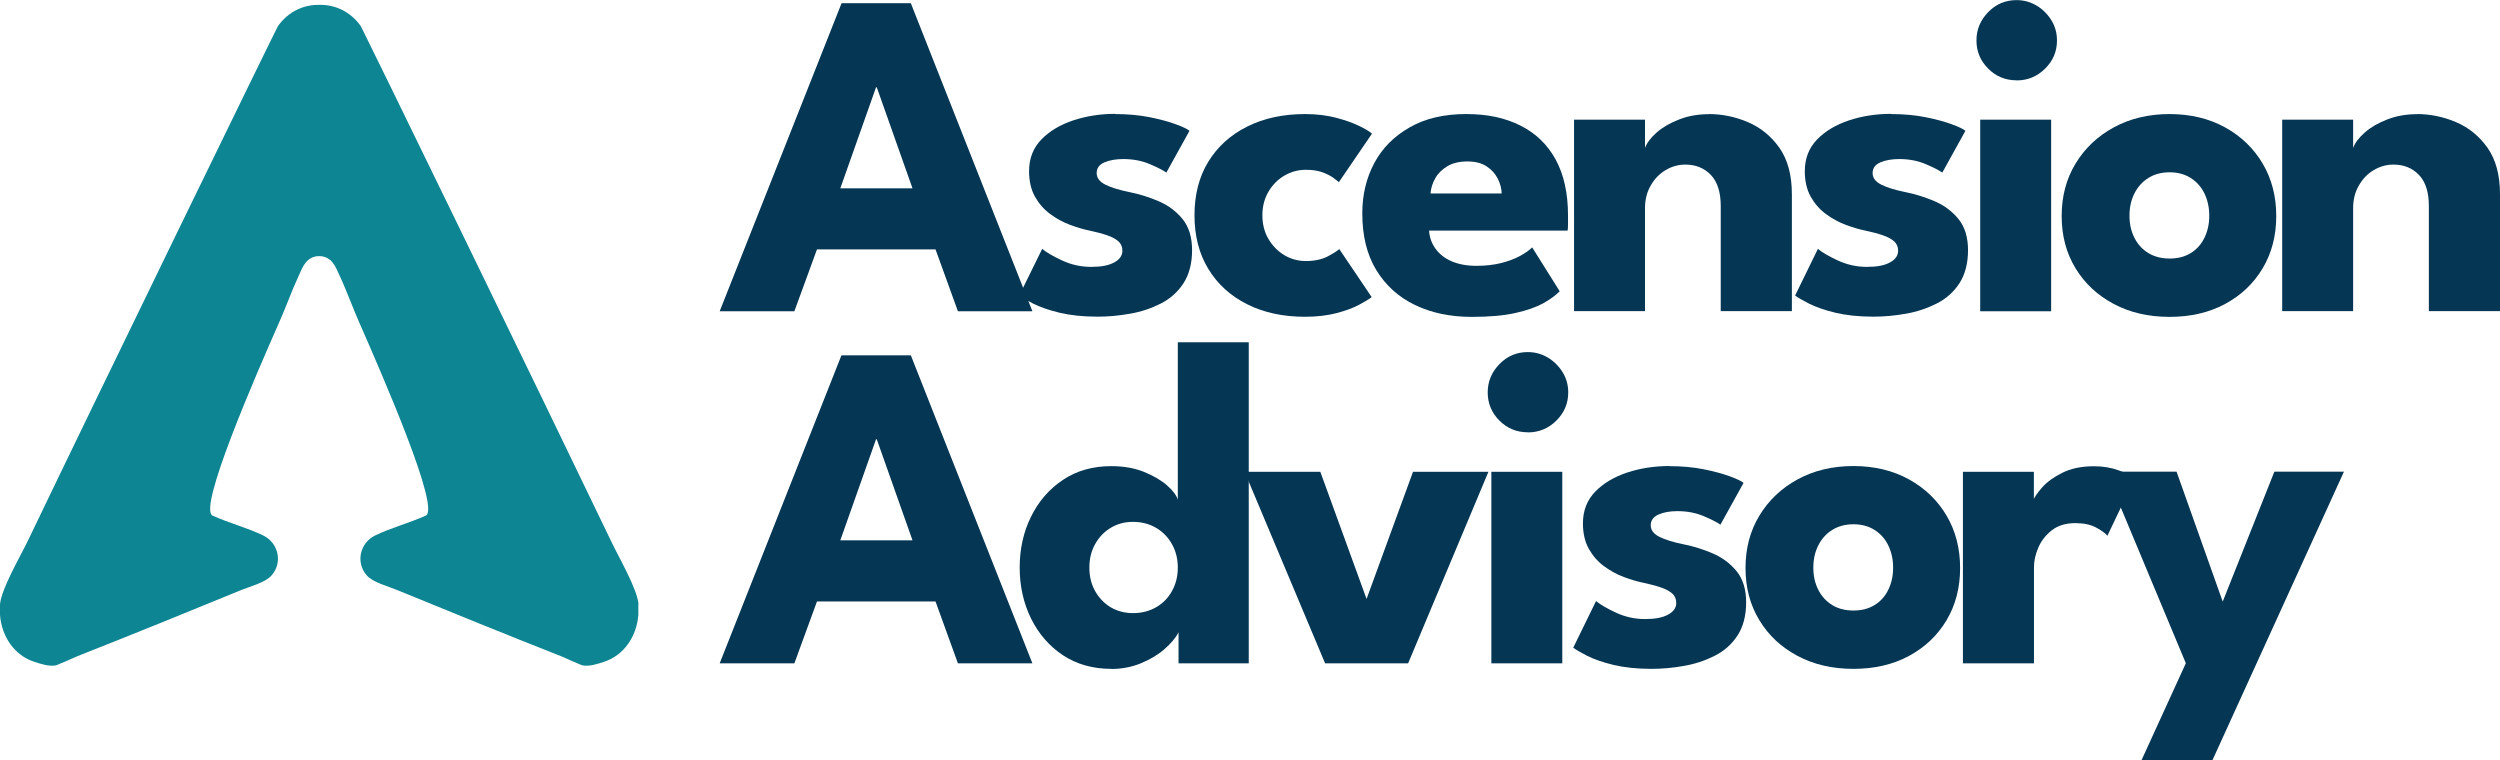 <svg xmlns="http://www.w3.org/2000/svg" id="Brand_Manual" viewBox="0 0 240 72.99"><defs><style>.cls-1{fill:#0e8592;}.cls-2{fill:#053654;}</style></defs><path class="cls-2" d="M80.79.31h6.65l11.67,29.57h-7.15l-2.15-5.94h-11.38l-2.17,5.94h-7.17L80.79.31ZM80.68,18.08h6.92l-3.43-9.7h-.07l-3.43,9.7Z"></path><path class="cls-2" d="M107.04,10.95c1.21,0,2.31.1,3.32.3,1,.2,1.84.43,2.52.68.68.25,1.12.46,1.31.63l-2.22,4.01c-.28-.21-.81-.48-1.58-.81-.77-.33-1.62-.49-2.56-.49-.72,0-1.32.11-1.81.32s-.74.56-.74,1.02.27.83.82,1.11c.55.28,1.33.52,2.36.73.9.18,1.81.46,2.73.85.93.39,1.7.96,2.32,1.71.62.75.93,1.76.93,3.01s-.28,2.34-.83,3.18c-.55.84-1.28,1.49-2.19,1.95-.91.46-1.9.79-2.96.97-1.06.19-2.09.28-3.09.28-1.4,0-2.62-.13-3.66-.38-1.04-.25-1.88-.55-2.52-.87-.64-.33-1.09-.59-1.34-.78l2.2-4.48c.39.33,1.02.7,1.9,1.11.88.41,1.81.62,2.8.62s1.69-.14,2.22-.43c.52-.28.78-.66.78-1.12,0-.37-.13-.67-.38-.9-.25-.22-.61-.42-1.08-.58-.46-.16-1.02-.31-1.68-.45-.6-.12-1.23-.31-1.9-.56-.67-.25-1.31-.6-1.9-1.04-.6-.44-1.08-1-1.46-1.67-.37-.67-.56-1.49-.56-2.44,0-1.22.4-2.24,1.19-3.05.79-.81,1.81-1.41,3.07-1.83,1.25-.41,2.59-.62,4.01-.62Z"></path><path class="cls-2" d="M125.34,25.06c.85,0,1.55-.15,2.11-.44.55-.29.93-.53,1.12-.71l3.11,4.61c-.24.19-.65.44-1.23.75-.58.31-1.31.57-2.18.8-.87.22-1.87.34-2.99.34-2.11,0-3.96-.4-5.55-1.2-1.6-.8-2.84-1.93-3.73-3.39-.89-1.46-1.33-3.18-1.33-5.15s.44-3.7,1.33-5.15c.89-1.45,2.13-2.57,3.73-3.37,1.6-.8,3.45-1.2,5.55-1.2,1.1,0,2.09.12,2.97.35.87.23,1.61.49,2.21.78s1.02.54,1.25.75l-3.18,4.66c-.1-.1-.3-.25-.57-.45-.28-.19-.63-.37-1.06-.52-.43-.15-.95-.22-1.55-.22-.73,0-1.42.19-2.05.56-.63.37-1.15.89-1.53,1.55-.39.66-.58,1.41-.58,2.26s.19,1.61.58,2.27c.39.66.9,1.18,1.53,1.56.63.37,1.32.56,2.05.56Z"></path><path class="cls-2" d="M137.19,22.13c.04.66.25,1.24.63,1.76s.89.92,1.55,1.2c.66.28,1.45.43,2.37.43.87,0,1.65-.09,2.34-.26.69-.17,1.3-.4,1.81-.67.52-.28.92-.56,1.2-.84l2.64,4.21c-.39.4-.92.79-1.59,1.16-.67.37-1.56.68-2.67.93s-2.5.37-4.19.37c-2.05,0-3.86-.38-5.44-1.14-1.58-.76-2.82-1.88-3.72-3.36s-1.34-3.29-1.34-5.44c0-1.79.39-3.4,1.16-4.84s1.91-2.57,3.4-3.42,3.29-1.27,5.4-1.27,3.74.37,5.21,1.1c1.47.73,2.6,1.82,3.39,3.26.79,1.44,1.19,3.24,1.19,5.39v.71c0,.37-.01.61-.04.73h-13.3ZM144.16,18.57c-.01-.48-.14-.96-.38-1.43s-.6-.87-1.08-1.18c-.48-.31-1.09-.46-1.84-.46s-1.4.15-1.9.45c-.51.3-.9.68-1.16,1.14-.27.46-.43.96-.47,1.48h6.83Z"></path><path class="cls-2" d="M164.05,10.95c1.28,0,2.54.26,3.76.78,1.22.52,2.23,1.35,3.02,2.47.79,1.13,1.19,2.61,1.19,4.45v11.22h-6.83v-10.1c0-1.31-.31-2.3-.94-2.97-.63-.66-1.45-1-2.46-1-.67,0-1.3.18-1.89.53-.59.35-1.07.84-1.43,1.48-.37.63-.55,1.36-.55,2.18v9.88h-6.81V11.49h6.81v2.71c.18-.49.56-.99,1.13-1.49.57-.5,1.3-.92,2.17-1.25.87-.34,1.82-.5,2.83-.5Z"></path><path class="cls-2" d="M181.54,10.95c1.21,0,2.31.1,3.31.3,1,.2,1.84.43,2.52.68s1.12.46,1.31.63l-2.22,4.01c-.28-.21-.81-.48-1.58-.81-.77-.33-1.62-.49-2.56-.49-.72,0-1.32.11-1.81.32s-.74.56-.74,1.02.27.83.82,1.11c.55.28,1.33.52,2.36.73.9.18,1.81.46,2.73.85.93.39,1.7.96,2.32,1.71.62.75.93,1.76.93,3.01s-.28,2.34-.83,3.18c-.55.84-1.28,1.49-2.2,1.95-.91.46-1.9.79-2.96.97-1.06.19-2.09.28-3.09.28-1.4,0-2.62-.13-3.66-.38-1.04-.25-1.88-.55-2.52-.87-.64-.33-1.09-.59-1.34-.78l2.19-4.48c.39.33,1.02.7,1.9,1.11.88.41,1.81.62,2.8.62s1.69-.14,2.22-.43c.52-.28.78-.66.78-1.12,0-.37-.13-.67-.38-.9-.25-.22-.61-.42-1.08-.58-.46-.16-1.02-.31-1.68-.45-.6-.12-1.23-.31-1.9-.56-.67-.25-1.31-.6-1.9-1.04-.6-.44-1.08-1-1.46-1.67-.37-.67-.56-1.49-.56-2.44,0-1.22.4-2.24,1.19-3.05.79-.81,1.81-1.41,3.07-1.83,1.25-.41,2.59-.62,4.01-.62Z"></path><path class="cls-2" d="M193.59,7.71c-1.08,0-1.99-.38-2.73-1.13-.75-.75-1.12-1.65-1.12-2.7s.38-1.95,1.13-2.72c.75-.77,1.66-1.15,2.72-1.15.7,0,1.34.18,1.93.53.58.35,1.05.82,1.41,1.4.36.58.54,1.23.54,1.95,0,1.05-.38,1.95-1.14,2.7-.76.75-1.67,1.13-2.73,1.13ZM190.1,29.88V11.49h6.81v18.39h-6.81Z"></path><path class="cls-2" d="M208.28,30.42c-2.02,0-3.8-.41-5.36-1.24-1.56-.83-2.79-1.97-3.67-3.43-.89-1.46-1.33-3.12-1.33-5.01s.44-3.56,1.33-5.03c.89-1.47,2.11-2.63,3.67-3.48,1.56-.85,3.35-1.28,5.36-1.28s3.79.43,5.33,1.28c1.54.85,2.74,2.01,3.61,3.48s1.3,3.15,1.3,5.03-.43,3.55-1.3,5.01c-.87,1.46-2.07,2.6-3.61,3.43-1.54.83-3.32,1.24-5.33,1.24ZM208.28,24.82c.78,0,1.45-.17,2.02-.52.57-.34,1.01-.83,1.32-1.46s.47-1.34.47-2.13-.16-1.52-.47-2.15-.75-1.12-1.32-1.48-1.24-.54-2.02-.54-1.45.18-2.03.54-1.02.85-1.34,1.48c-.32.63-.48,1.34-.48,2.15s.16,1.5.48,2.13c.32.63.77,1.11,1.34,1.46.57.34,1.25.52,2.03.52Z"></path><path class="cls-2" d="M232.03,10.95c1.28,0,2.54.26,3.76.78,1.22.52,2.23,1.35,3.02,2.47.79,1.13,1.19,2.61,1.19,4.45v11.22h-6.83v-10.1c0-1.31-.31-2.3-.94-2.97-.63-.66-1.45-1-2.46-1-.67,0-1.3.18-1.89.53-.59.35-1.07.84-1.43,1.48-.37.63-.55,1.36-.55,2.18v9.88h-6.81V11.49h6.81v2.71c.18-.49.56-.99,1.13-1.49.57-.5,1.3-.92,2.17-1.25.87-.34,1.82-.5,2.83-.5Z"></path><path class="cls-2" d="M80.79,34.11h6.65l11.67,29.57h-7.15l-2.15-5.94h-11.38l-2.17,5.94h-7.17l11.69-29.57ZM80.68,51.87h6.92l-3.43-9.7h-.07l-3.43,9.7Z"></path><path class="cls-2" d="M106.68,64.21c-1.78,0-3.32-.44-4.64-1.31-1.31-.87-2.33-2.05-3.06-3.52-.72-1.47-1.09-3.1-1.09-4.89s.36-3.42,1.09-4.89c.72-1.47,1.74-2.65,3.06-3.53,1.31-.88,2.86-1.32,4.64-1.32,1.18,0,2.22.18,3.14.55.91.37,1.65.8,2.22,1.3.57.5.91.96,1.03,1.38v-15.12h6.81v30.82h-6.74v-2.98c-.28.55-.75,1.1-1.39,1.65s-1.4.99-2.26,1.34c-.87.35-1.8.53-2.8.53ZM108.77,58.86c.82,0,1.56-.19,2.21-.56.65-.37,1.16-.89,1.53-1.56.37-.66.56-1.41.56-2.25s-.19-1.59-.56-2.25c-.37-.66-.88-1.19-1.53-1.57-.65-.38-1.39-.57-2.21-.57s-1.5.19-2.14.57c-.63.38-1.13.9-1.5,1.57-.37.66-.55,1.41-.55,2.25s.18,1.59.55,2.25c.37.66.87,1.18,1.5,1.56.63.37,1.35.56,2.14.56Z"></path><path class="cls-2" d="M119.47,45.29h7.28l4.44,12.21,4.46-12.21h7.24l-7.71,18.39h-7.97l-7.73-18.39Z"></path><path class="cls-2" d="M146.67,41.5c-1.08,0-1.99-.38-2.73-1.13-.75-.75-1.12-1.65-1.12-2.7s.38-1.95,1.13-2.72c.75-.77,1.66-1.15,2.72-1.15.7,0,1.34.18,1.93.53.58.35,1.05.82,1.41,1.4.36.58.54,1.23.54,1.95,0,1.05-.38,1.94-1.14,2.7-.76.75-1.67,1.13-2.73,1.13ZM143.17,63.68v-18.39h6.81v18.39h-6.81Z"></path><path class="cls-2" d="M160.24,44.75c1.21,0,2.31.1,3.31.3,1,.2,1.84.43,2.52.68.68.25,1.12.46,1.31.63l-2.22,4.01c-.28-.21-.81-.48-1.58-.81-.77-.33-1.62-.49-2.56-.49-.72,0-1.32.11-1.81.33-.49.22-.74.56-.74,1.02s.27.83.82,1.11c.55.28,1.33.52,2.36.73.9.18,1.81.46,2.73.85.93.39,1.7.96,2.32,1.71.62.75.93,1.76.93,3.01s-.28,2.34-.83,3.18c-.55.84-1.28,1.49-2.2,1.95-.91.46-1.9.79-2.96.97-1.06.19-2.09.28-3.09.28-1.4,0-2.62-.13-3.66-.38-1.04-.25-1.88-.55-2.52-.87-.64-.33-1.09-.59-1.34-.78l2.19-4.48c.39.33,1.02.7,1.9,1.11s1.81.62,2.8.62,1.69-.14,2.22-.43c.52-.28.78-.66.78-1.12,0-.37-.13-.67-.38-.9-.25-.22-.61-.42-1.08-.58-.46-.16-1.02-.31-1.68-.45-.6-.12-1.23-.31-1.9-.56-.67-.25-1.31-.6-1.9-1.04-.6-.44-1.08-1-1.46-1.67-.37-.67-.56-1.49-.56-2.44,0-1.22.4-2.24,1.19-3.05.79-.81,1.81-1.41,3.07-1.83,1.25-.41,2.59-.62,4.01-.62Z"></path><path class="cls-2" d="M177.93,64.21c-2.02,0-3.8-.41-5.36-1.24-1.56-.83-2.79-1.97-3.67-3.43-.89-1.46-1.33-3.12-1.33-5.01s.44-3.56,1.33-5.03c.89-1.47,2.11-2.63,3.67-3.48,1.56-.85,3.35-1.28,5.36-1.28s3.79.43,5.33,1.28c1.54.85,2.74,2.01,3.61,3.48.87,1.47,1.3,3.15,1.3,5.03s-.43,3.55-1.3,5.01c-.87,1.46-2.07,2.6-3.61,3.43-1.54.83-3.32,1.24-5.33,1.24ZM177.93,58.61c.78,0,1.45-.17,2.02-.52.57-.34,1.01-.83,1.32-1.46s.47-1.34.47-2.13-.16-1.52-.47-2.15-.75-1.12-1.32-1.48-1.24-.54-2.02-.54-1.45.18-2.03.54-1.02.85-1.34,1.48c-.32.63-.48,1.34-.48,2.15s.16,1.5.48,2.13c.32.63.77,1.11,1.34,1.46s1.25.52,2.03.52Z"></path><path class="cls-2" d="M195.25,63.68h-6.81v-18.39h6.81v2.85h-.11c.12-.34.41-.78.87-1.31.46-.53,1.11-1.01,1.95-1.43.84-.43,1.86-.64,3.07-.64.85,0,1.64.13,2.35.39.72.26,1.24.51,1.57.75l-2.64,5.53c-.21-.25-.58-.52-1.11-.8s-1.19-.41-1.98-.41c-.91,0-1.66.23-2.25.69-.59.46-1.02,1.02-1.3,1.68-.28.66-.41,1.28-.41,1.86v9.23Z"></path><path class="cls-2" d="M213.37,57.78l4.97-12.5h6.68l-12.63,27.71h-6.81l4.26-9.32-7.68-18.39h6.79l4.44,12.5Z"></path><path class="cls-1" d="M61.3,58c-.14-1.49-1.87-4.45-2.57-5.92C51.89,37.83,34.78,2.71,34.64,2.51c-1.01-1.42-2.5-2.08-3.98-2.04-1.48-.04-2.98.63-3.98,2.04-.14.2-17.25,35.32-24.09,49.58C1.87,53.55.15,56.52,0,58c0,.03,0,.07,0,.1v.93c.16,2.07,1.37,3.89,3.31,4.51.61.2,1.42.47,2.08.33.04,0,.38-.17.5-.21.53-.2,1.05-.47,1.57-.68,5.23-2.06,10.54-4.22,15.73-6.35.84-.34,2.29-.71,2.88-1.39,1.11-1.26.64-3.14-.81-3.84-1.51-.73-3.31-1.2-4.85-1.9-1.44-.65,4.08-13.32,6.4-18.58.48-1.08.9-2.19,1.35-3.28.21-.49.43-.98.65-1.47.2-.45.42-.92.8-1.23.09-.07.18-.13.28-.18.23-.12.49-.18.75-.17h0s0,0,0,0c0,0,0,0,0,0h0c.26-.01.52.05.75.17.1.05.19.11.28.18.38.31.6.78.8,1.23.22.49.45.97.65,1.47.46,1.09.88,2.2,1.35,3.28,2.31,5.26,7.84,17.93,6.4,18.58-1.55.7-3.34,1.17-4.85,1.9-1.44.69-1.92,2.57-.81,3.84.6.68,2.05,1.04,2.88,1.39,5.19,2.13,10.51,4.29,15.73,6.35.52.2,1.04.48,1.57.68.12.04.45.21.5.21.66.14,1.47-.13,2.08-.33,1.94-.63,3.15-2.45,3.31-4.51v-.93s0-.07,0-.1Z"></path></svg>